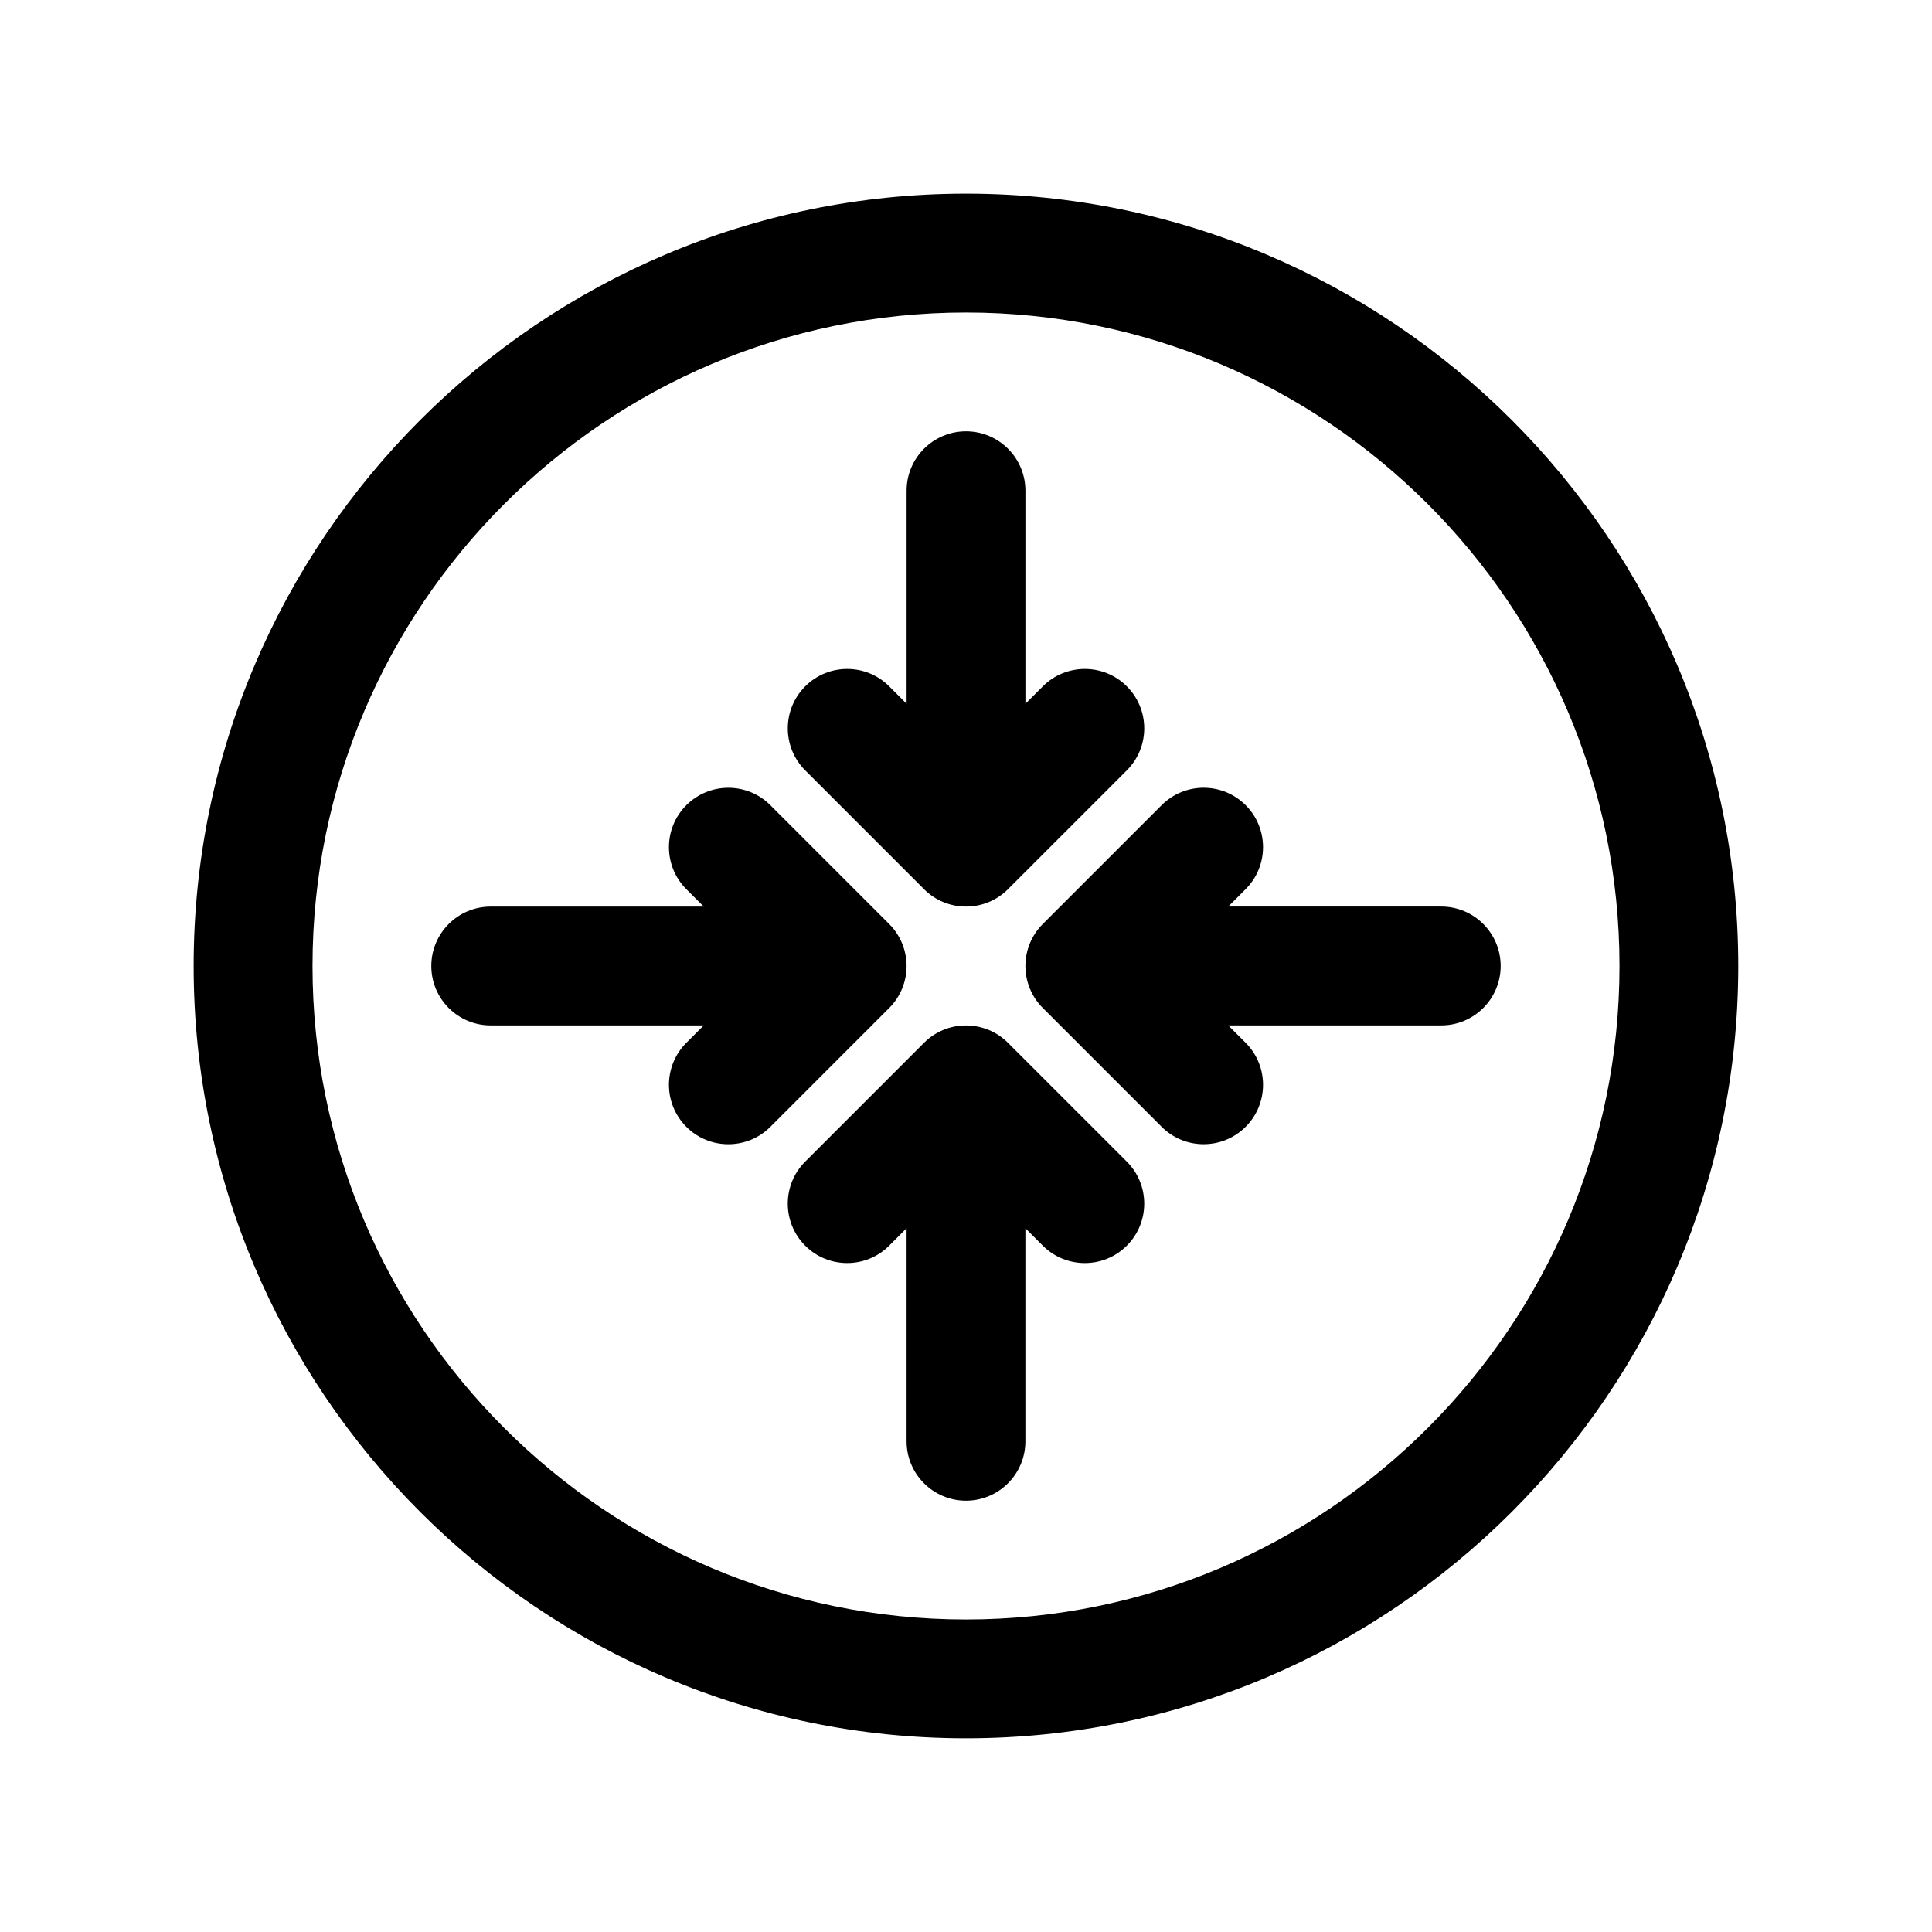 <?xml version="1.0" encoding="UTF-8"?>
<!-- Uploaded to: ICON Repo, www.svgrepo.com, Generator: ICON Repo Mixer Tools -->
<svg fill="#000000" width="800px" height="800px" version="1.1" viewBox="144 144 512 512" xmlns="http://www.w3.org/2000/svg">
 <g>
  <path d="m388.87 379.64c3.07 3.078 7.102 4.613 11.133 4.613s8.055-1.535 11.133-4.613l31.488-31.488c6.148-6.148 6.148-16.113 0-22.262-6.148-6.148-16.113-6.148-22.262 0l-4.617 4.613v-56.457c0-8.691-7.055-15.742-15.742-15.742-8.691 0-15.742 7.055-15.742 15.742v56.457l-4.613-4.613c-6.141-6.148-16.121-6.148-22.262 0-6.148 6.148-6.148 16.113 0 22.262z"/>
  <path d="m411.13 420.36c-6.148-6.148-16.121-6.148-22.262 0l-31.488 31.488c-6.148 6.148-6.148 16.113 0 22.262 6.141 6.148 16.121 6.148 22.262 0l4.613-4.613v56.457c0 8.691 7.055 15.742 15.742 15.742 8.691 0 15.742-7.055 15.742-15.742v-56.457l4.613 4.613c3.082 3.078 7.106 4.613 11.137 4.613s8.055-1.535 11.133-4.613c6.148-6.148 6.148-16.113 0-22.262z"/>
  <path d="m525.95 384.25h-56.457l4.613-4.613c6.148-6.148 6.148-16.113 0-22.262-6.148-6.148-16.113-6.148-22.262 0l-31.488 31.488c-6.148 6.148-6.148 16.113 0 22.262l31.488 31.488c3.078 3.078 7.102 4.613 11.133 4.613s8.055-1.535 11.133-4.613c6.148-6.148 6.148-16.113 0-22.262l-4.617-4.613h56.457c8.691 0 15.742-7.055 15.742-15.742 0.004-8.691-7.051-15.746-15.742-15.746z"/>
  <path d="m379.64 388.87-31.488-31.488c-6.141-6.148-16.121-6.148-22.262 0-6.148 6.148-6.148 16.113 0 22.262l4.613 4.613h-56.457c-8.691 0-15.742 7.055-15.742 15.742 0 8.691 7.055 15.742 15.742 15.742h56.457l-4.613 4.613c-6.148 6.148-6.148 16.113 0 22.262 3.07 3.082 7.102 4.617 11.133 4.617s8.062-1.535 11.133-4.613l31.488-31.488c6.144-6.148 6.144-16.113-0.004-22.262z"/>
  <path d="m400 195.32c-112.86 0-204.68 91.82-204.68 204.68 0 112.86 91.82 204.67 204.67 204.67 112.86 0 204.67-91.812 204.67-204.67 0.004-112.86-91.809-204.68-204.67-204.68zm0 377.86c-95.496 0-173.18-77.688-173.18-173.18s77.688-173.18 173.18-173.18 173.18 77.688 173.18 173.18c0 95.492-77.691 173.18-173.18 173.18z"/>
 </g>
</svg>